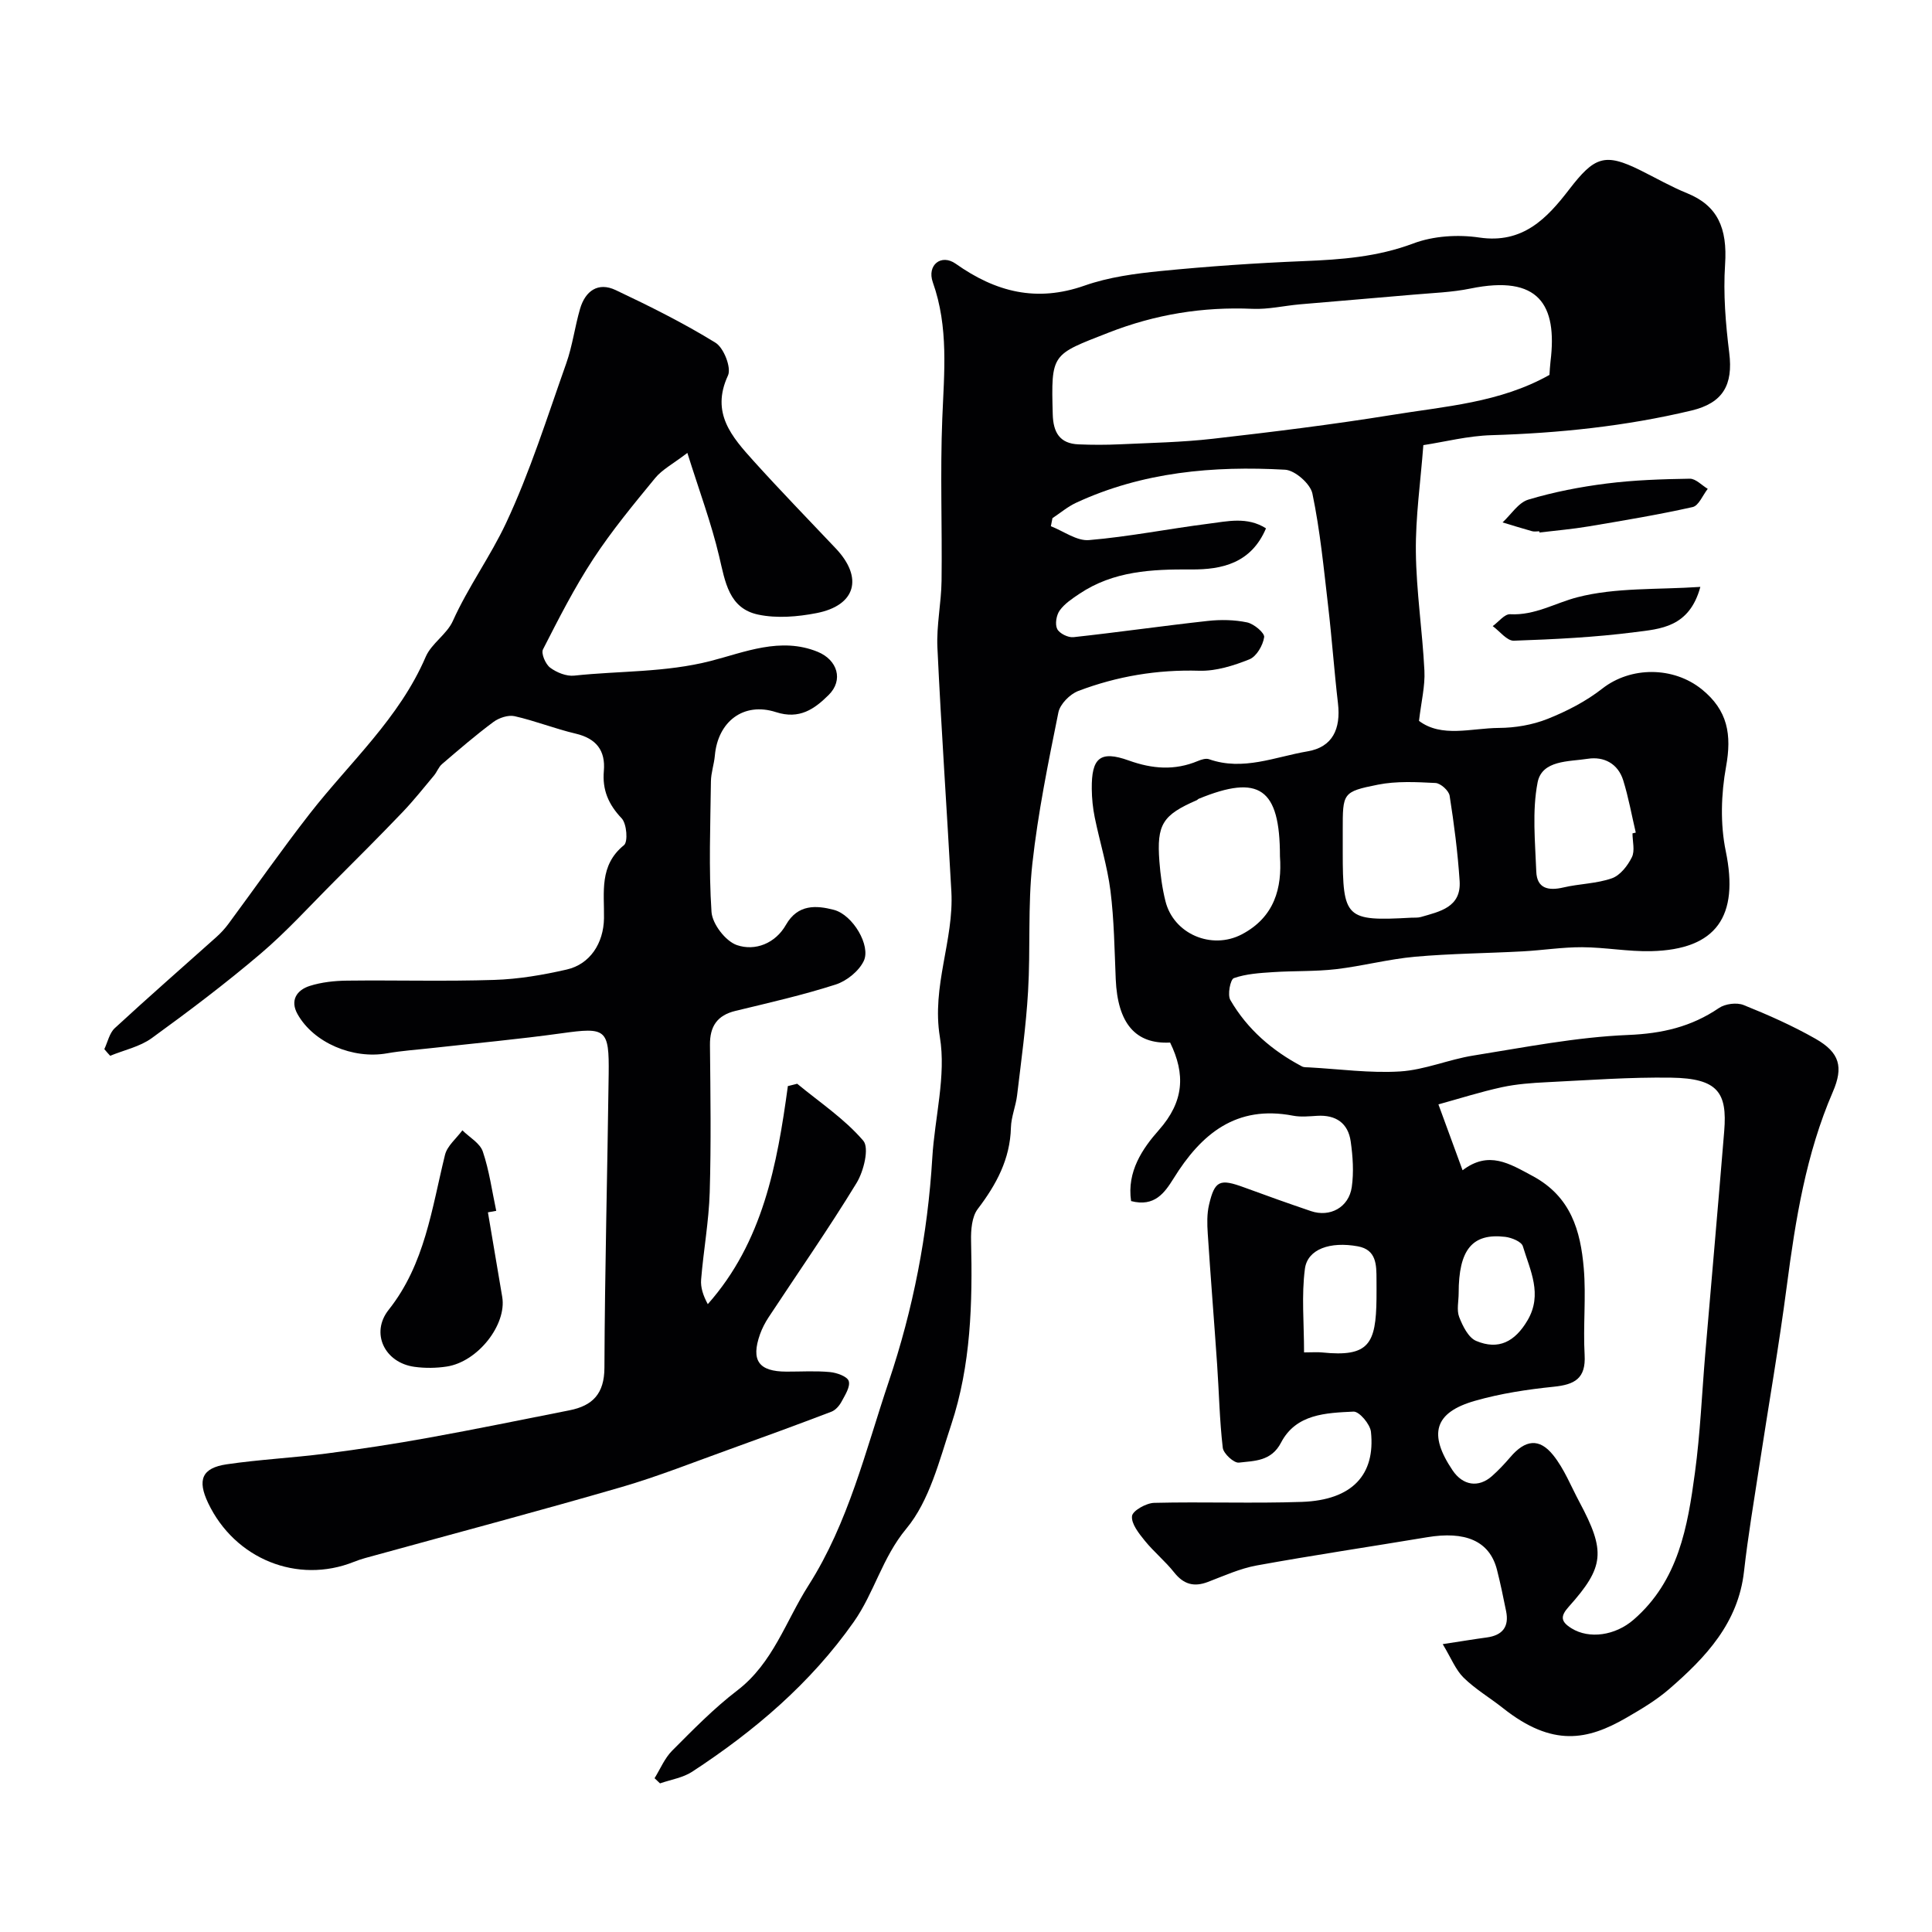 <svg enable-background="new 0 0 400 400" viewBox="0 0 400 400" xmlns="http://www.w3.org/2000/svg"><g fill="#010103"><path d="m234.18 248.67c-.91-6.11 2.39-10.91 5.74-14.69 5.25-5.93 5.53-11.58 2.34-18.13-7.18.37-10.87-3.98-11.26-13.13-.26-6.1-.33-12.24-1.09-18.28-.65-5.13-2.22-10.13-3.26-15.22-.39-1.92-.59-3.91-.61-5.87-.07-6.43 1.71-8.03 7.65-5.9 4.91 1.76 9.51 2.11 14.31.11.72-.3 1.67-.61 2.33-.37 7.04 2.48 13.68-.5 20.38-1.63 5.14-.87 6.93-4.58 6.3-9.97-.78-6.68-1.25-13.4-2.03-20.08-.91-7.8-1.66-15.65-3.26-23.32-.42-2.02-3.6-4.82-5.65-4.94-14.87-.83-29.53.46-43.29 6.85-1.74.81-3.26 2.11-4.88 3.18-.11.56-.22 1.12-.33 1.67 2.64 1.02 5.37 3.09 7.9 2.87 8.28-.7 16.47-2.34 24.73-3.39 3.92-.49 8.02-1.52 11.91.96-3.07 7.25-9.16 8.55-15.45 8.51-8.19-.06-16.13.31-23.18 5.04-1.48.99-3.07 2.04-4.08 3.45-.69.96-1.01 2.84-.52 3.83.46.93 2.26 1.82 3.36 1.7 9.27-1.01 18.51-2.34 27.78-3.36 2.7-.3 5.54-.25 8.18.3 1.41.3 3.66 2.18 3.53 3.06-.25 1.69-1.58 4-3.06 4.59-3.27 1.31-6.92 2.46-10.38 2.36-8.69-.26-17.02 1.14-25.05 4.19-1.73.66-3.76 2.71-4.11 4.43-2.1 10.38-4.23 20.8-5.39 31.31-.96 8.74-.37 17.65-.89 26.46-.42 7.19-1.42 14.34-2.27 21.5-.27 2.26-1.22 4.46-1.28 6.7-.17 6.54-3.02 11.79-6.87 16.85-1.23 1.62-1.43 4.36-1.38 6.58.31 12.89-.02 25.74-4.11 38.08-2.47 7.45-4.5 15.76-9.31 21.54-4.98 6-6.62 13.25-10.87 19.29-8.96 12.73-20.56 22.58-33.44 31.01-1.93 1.26-4.43 1.64-6.67 2.42-.38-.36-.75-.71-1.13-1.07 1.19-1.92 2.08-4.13 3.63-5.69 4.32-4.33 8.63-8.76 13.47-12.46 7.44-5.69 10.05-14.37 14.77-21.77 8.28-13 11.79-27.84 16.61-42.17 5.06-15.03 8.07-30.48 9.02-46.34.5-8.37 2.9-16.99 1.57-25.02-1.74-10.55 2.93-20.04 2.38-30.13-.92-16.85-2.1-33.69-2.89-50.54-.21-4.57.8-9.19.86-13.79.14-11.2-.3-22.41.15-33.6.38-9.51 1.35-18.89-1.96-28.2-1.26-3.56 1.73-5.97 4.75-3.84 8.3 5.87 16.74 8.01 26.67 4.52 5.01-1.76 10.47-2.49 15.8-3.02 9.82-.97 19.69-1.65 29.56-2.05 7.75-.31 15.27-.86 22.71-3.66 4.15-1.56 9.23-1.88 13.67-1.22 8.99 1.33 13.99-3.97 18.57-9.93 5.25-6.83 7.38-7.66 14.75-4 3.23 1.6 6.37 3.41 9.7 4.76 6.26 2.55 8.36 7.15 7.85 14.76-.4 6.05.11 12.23.86 18.28.83 6.65-1.3 10.39-7.83 11.95-13.62 3.25-27.44 4.68-41.42 5.1-4.84.14-9.65 1.38-14.08 2.06-.58 7.62-1.63 14.86-1.55 22.09.09 8.21 1.36 16.4 1.77 24.61.16 3.19-.66 6.43-1.12 10.39 4.7 3.54 10.81 1.5 16.54 1.46 3.37-.02 6.93-.62 10.05-1.86 4.01-1.59 8-3.65 11.38-6.3 5.88-4.59 14.68-4.58 20.56.15 5.42 4.37 6.24 9.42 5.04 16.04-1.03 5.67-1.22 11.87-.06 17.48 2.78 13.46-1.87 20.38-15.45 20.71-4.76.11-9.53-.8-14.3-.82-4.09-.02-8.19.64-12.29.86-7.43.4-14.88.45-22.28 1.11-5.5.49-10.9 1.94-16.39 2.58-4.31.5-8.69.32-13.02.61-2.74.18-5.57.35-8.11 1.24-.73.26-1.36 3.44-.73 4.53 3.5 6.05 8.66 10.49 14.83 13.75.41.22.97.17 1.47.2 6.29.34 12.61 1.23 18.85.84 5.1-.32 10.05-2.48 15.15-3.29 10.65-1.7 21.32-3.82 32.05-4.26 7.05-.29 13.07-1.68 18.81-5.58 1.29-.88 3.68-1.19 5.1-.62 5.09 2.04 10.14 4.28 14.9 6.99 5.04 2.87 5.79 5.87 3.58 10.99-5.55 12.83-7.73 26.43-9.53 40.17-1.63 12.47-3.8 24.87-5.7 37.31-1.11 7.26-2.34 14.51-3.16 21.8-1.2 10.7-7.93 17.8-15.47 24.34-2.69 2.33-5.83 4.2-8.93 5.99-7.95 4.58-15.2 6.15-25.51-2.03-2.69-2.13-5.71-3.91-8.14-6.29-1.66-1.63-2.57-4.03-4.33-6.95 4.02-.61 6.56-1.04 9.11-1.38 3.25-.44 4.68-2.2 4.01-5.46-.58-2.87-1.17-5.74-1.89-8.57-1.55-6.03-6.64-8.03-14.47-6.72-11.75 1.96-23.54 3.71-35.26 5.84-3.47.63-6.8 2.15-10.13 3.42-2.88 1.09-5.01.49-6.96-1.96-1.85-2.34-4.22-4.27-6.1-6.59-1.22-1.51-2.81-3.49-2.64-5.09.12-1.11 2.94-2.7 4.58-2.74 10.19-.25 20.4.15 30.59-.2 10.47-.37 15.24-5.66 14.3-14.51-.17-1.58-2.42-4.24-3.61-4.18-5.68.27-11.91.46-15.01 6.43-2.02 3.88-5.51 3.75-8.72 4.13-1.03.12-3.2-1.87-3.34-3.08-.67-5.72-.77-11.51-1.17-17.27-.62-9.04-1.35-18.06-1.94-27.1-.13-1.98-.18-4.05.27-5.95 1.18-5.04 2.24-5.43 7.29-3.57 4.58 1.69 9.17 3.32 13.79 4.89 3.94 1.35 7.86-.75 8.47-4.97.44-3.08.22-6.33-.22-9.44-.54-3.81-3.08-5.55-6.96-5.31-1.66.1-3.38.28-4.99-.03-11.75-2.26-19.01 3.76-24.73 13.01-1.83 2.91-3.9 5.95-8.79 4.67zm68.63-6.38c5.42-4.11 9.65-1.42 14.54 1.21 7.9 4.26 9.88 11.31 10.55 19.06.51 5.95-.16 11.99.18 17.97.28 4.91-2.09 6.14-6.41 6.58-5.47.56-11 1.4-16.28 2.91-8.45 2.41-9.71 6.89-4.64 14.41 2.12 3.14 5.36 3.65 8.15 1.18 1.36-1.21 2.62-2.55 3.81-3.94 3.06-3.58 5.96-4.01 8.86-.4 2.29 2.85 3.68 6.43 5.43 9.7 5.46 10.22 5.19 13.43-2.21 21.69-1.78 1.98-1.66 3.08.58 4.47 3.67 2.27 9.05 1.51 12.86-1.8 9.29-8.06 11.18-19.24 12.69-30.44 1.1-8.13 1.44-16.37 2.13-24.56 1.31-15.38 2.67-30.77 3.93-46.15.65-7.97-1.3-10.92-10.96-11.06-8.58-.13-17.18.52-25.77.94-3.11.15-6.25.38-9.28 1.03-4.45.97-8.81 2.36-13.16 3.56 1.88 5.11 3.32 9.05 5 13.64zm17.99-164.67c.06-.85.1-1.84.22-2.81 1.44-11.74-2.43-17.97-16.58-15.07-3.84.79-7.82.91-11.75 1.26-7.85.7-15.71 1.32-23.57 2.01-3.27.29-6.54 1.07-9.78.93-10.33-.45-20.14 1.14-29.85 4.94-11.78 4.61-11.88 4.21-11.53 16.92.1 3.69 1.42 6.04 5.33 6.2 2.84.12 5.7.12 8.54-.01 6.43-.3 12.89-.42 19.28-1.15 12.35-1.41 24.69-2.93 36.96-4.91 11.05-1.81 22.44-2.52 32.73-8.31zm-55.8 99.65c0-14.1-4.3-17.03-16.82-11.89-.15.06-.25.22-.4.29-7.08 3.08-8.32 5-7.74 12.67.21 2.76.58 5.54 1.25 8.22 1.68 6.81 9.56 10.16 15.81 6.89 6.8-3.58 8.36-9.62 7.9-16.18zm13-.91c0 13.81.6 14.39 14.18 13.64.66-.04 1.36.04 1.98-.14 3.93-1.14 8.4-2 8.04-7.47-.39-5.91-1.15-11.8-2.07-17.65-.17-1.05-1.87-2.58-2.93-2.63-3.97-.2-8.07-.42-11.93.35-7.33 1.46-7.27 1.74-7.27 9.42zm59.99-3.82c.23-.05.46-.11.68-.16-.85-3.61-1.5-7.29-2.6-10.82-1.08-3.46-3.99-4.99-7.36-4.46-3.9.61-9.47.24-10.37 4.91-1.15 5.95-.5 12.28-.27 18.44.13 3.51 2.5 4.02 5.61 3.29 3.32-.78 6.87-.78 10.05-1.9 1.71-.6 3.27-2.61 4.13-4.36.67-1.34.13-3.27.13-4.94zm-68 107.46c1.76 0 2.76-.09 3.73.01 9.71 1 11.16-1.77 11.27-11.14.02-1.32 0-2.65 0-3.97-.01-3.01.01-6.15-3.86-6.86-5.73-1.05-10.42.57-10.96 4.64-.73 5.51-.18 11.19-.18 17.32zm32.01-12.26c0 1.66-.45 3.5.11 4.94.73 1.87 1.9 4.26 3.51 4.94 4.63 1.96 8.03.17 10.64-4.26 3.17-5.39.53-10.36-.97-15.34-.28-.95-2.32-1.78-3.63-1.94-6.85-.82-9.66 2.65-9.66 11.66z"/><path d="m21.6 217.21c.7-1.47 1.05-3.31 2.16-4.34 6.91-6.38 13.99-12.56 21-18.83.93-.83 1.79-1.76 2.53-2.76 5.63-7.61 11.05-15.39 16.87-22.85 8.27-10.6 18.51-19.71 23.98-32.45 1.19-2.76 4.37-4.65 5.61-7.4 3.18-7.07 7.78-13.38 11.02-20.28 4.99-10.64 8.53-21.97 12.47-33.08 1.29-3.65 1.77-7.57 2.86-11.3 1.08-3.68 3.72-5.59 7.37-3.86 7.04 3.33 14.05 6.82 20.67 10.9 1.71 1.05 3.32 5.18 2.58 6.78-3.62 7.79.84 12.74 5.32 17.72 5.55 6.15 11.33 12.09 17.02 18.11 5.71 6.05 4.13 11.79-4.02 13.37-3.91.76-8.21 1.12-12.05.31-6.1-1.28-6.85-6.8-8.09-12.04-1.62-6.87-4.11-13.54-6.59-21.44-3 2.3-5.22 3.44-6.67 5.21-4.46 5.43-8.96 10.87-12.8 16.73-3.91 5.96-7.17 12.37-10.42 18.74-.43.84.52 3.06 1.48 3.78 1.35 1.01 3.38 1.83 5 1.65 9.4-1.01 18.83-.62 28.27-3.04 6.94-1.78 14.43-5.03 22.12-1.89 4.11 1.68 5.39 5.86 2.27 8.94-2.94 2.91-6.03 5.12-10.9 3.55-6.73-2.17-12.05 1.97-12.66 9.02-.16 1.78-.79 3.54-.81 5.31-.11 9.02-.48 18.06.12 27.04.17 2.49 2.91 6.05 5.25 6.86 3.81 1.31 7.99-.37 10.16-4.19 2.47-4.34 6.33-4.04 9.91-3.11 3.96 1.03 7.71 7.45 6.2 10.59-1.01 2.11-3.54 4.15-5.82 4.88-6.79 2.18-13.78 3.77-20.73 5.45-3.81.92-5.33 3.22-5.29 7.06.1 10.16.25 20.33-.05 30.49-.18 6.04-1.29 12.04-1.78 18.07-.14 1.63.42 3.33 1.38 5.1 11.39-12.84 14.36-28.84 16.58-45.15.64-.16 1.28-.32 1.93-.48 4.66 3.85 9.81 7.27 13.68 11.79 1.28 1.49.1 6.31-1.38 8.74-5.77 9.46-12.12 18.56-18.22 27.82-.71 1.08-1.33 2.27-1.77 3.49-1.93 5.45-.29 7.75 5.47 7.76 3 .01 6.02-.19 8.99.09 1.42.13 3.6.9 3.9 1.86.37 1.16-.76 2.91-1.49 4.27-.45.84-1.25 1.76-2.1 2.08-6.95 2.65-13.93 5.21-20.93 7.73-7.5 2.69-14.92 5.66-22.56 7.88-16.84 4.89-33.8 9.39-50.71 14.05-1.57.43-3.17.82-4.67 1.43-11.65 4.65-24.63-.57-30.16-12.17-2.29-4.8-1.31-7.27 3.82-8.03 6.81-1 13.71-1.34 20.54-2.22 7.11-.92 14.21-2 21.26-3.28 9.75-1.76 19.46-3.76 29.18-5.68 4.8-.95 7.22-3.43 7.24-8.81.08-20.26.62-40.52.88-60.79.12-9.4-.57-9.74-9.74-8.46-8.93 1.24-17.91 2.06-26.87 3.06-3.1.35-6.22.55-9.28 1.09-7.06 1.25-15.19-2.16-18.53-8.12-1.59-2.84-.17-4.97 2.51-5.83 2.45-.78 5.14-1.07 7.73-1.1 10.16-.12 20.33.18 30.49-.15 5.03-.16 10.09-1.02 15.01-2.15 4.82-1.1 7.63-5.45 7.71-10.61.08-5.37-1.04-10.95 4.14-15.14.86-.7.57-4.45-.49-5.56-2.73-2.88-4.02-5.88-3.68-9.8.37-4.23-1.57-6.73-5.84-7.73-4.26-1-8.37-2.65-12.63-3.61-1.33-.3-3.24.34-4.4 1.2-3.68 2.73-7.16 5.74-10.64 8.72-.71.61-1.04 1.63-1.66 2.37-2.13 2.55-4.2 5.16-6.49 7.56-4.65 4.86-9.41 9.62-14.17 14.38-5.05 5.05-9.86 10.38-15.29 14.99-7.22 6.14-14.81 11.87-22.49 17.44-2.46 1.78-5.71 2.46-8.6 3.65-.43-.45-.82-.92-1.21-1.38z"/><path d="m101.02 251c.99 5.84 1.97 11.67 2.96 17.51.97 5.75-5.06 13.45-11.5 14.42-2.17.33-4.47.36-6.65.06-6.22-.84-9.17-7.02-5.36-11.81 7.51-9.46 8.92-20.95 11.66-32.07.46-1.88 2.36-3.4 3.6-5.09 1.46 1.45 3.64 2.65 4.23 4.39 1.34 3.95 1.9 8.17 2.78 12.28-.58.1-1.15.21-1.72.31z"/><path d="m318.69 110c-.5 0-1.03.11-1.49-.02-2.05-.57-4.08-1.21-6.11-1.82 1.76-1.63 3.27-4.1 5.34-4.72 5.26-1.58 10.74-2.64 16.2-3.33 5.69-.72 11.47-.91 17.22-1 1.23-.02 2.48 1.36 3.72 2.1-1.03 1.3-1.86 3.48-3.12 3.77-7.11 1.59-14.32 2.79-21.51 4-3.38.57-6.81.86-10.21 1.27-.01-.09-.02-.17-.04-.25z"/><path d="m352.04 121.51c-2.28 8.43-8.34 8.7-13.55 9.37-8.3 1.07-16.69 1.48-25.06 1.77-1.43.05-2.92-1.96-4.38-3.02 1.2-.86 2.45-2.52 3.6-2.46 5.14.28 9.35-2.34 13.95-3.52 7.89-2.04 16.43-1.54 25.44-2.14z"/></g></svg>